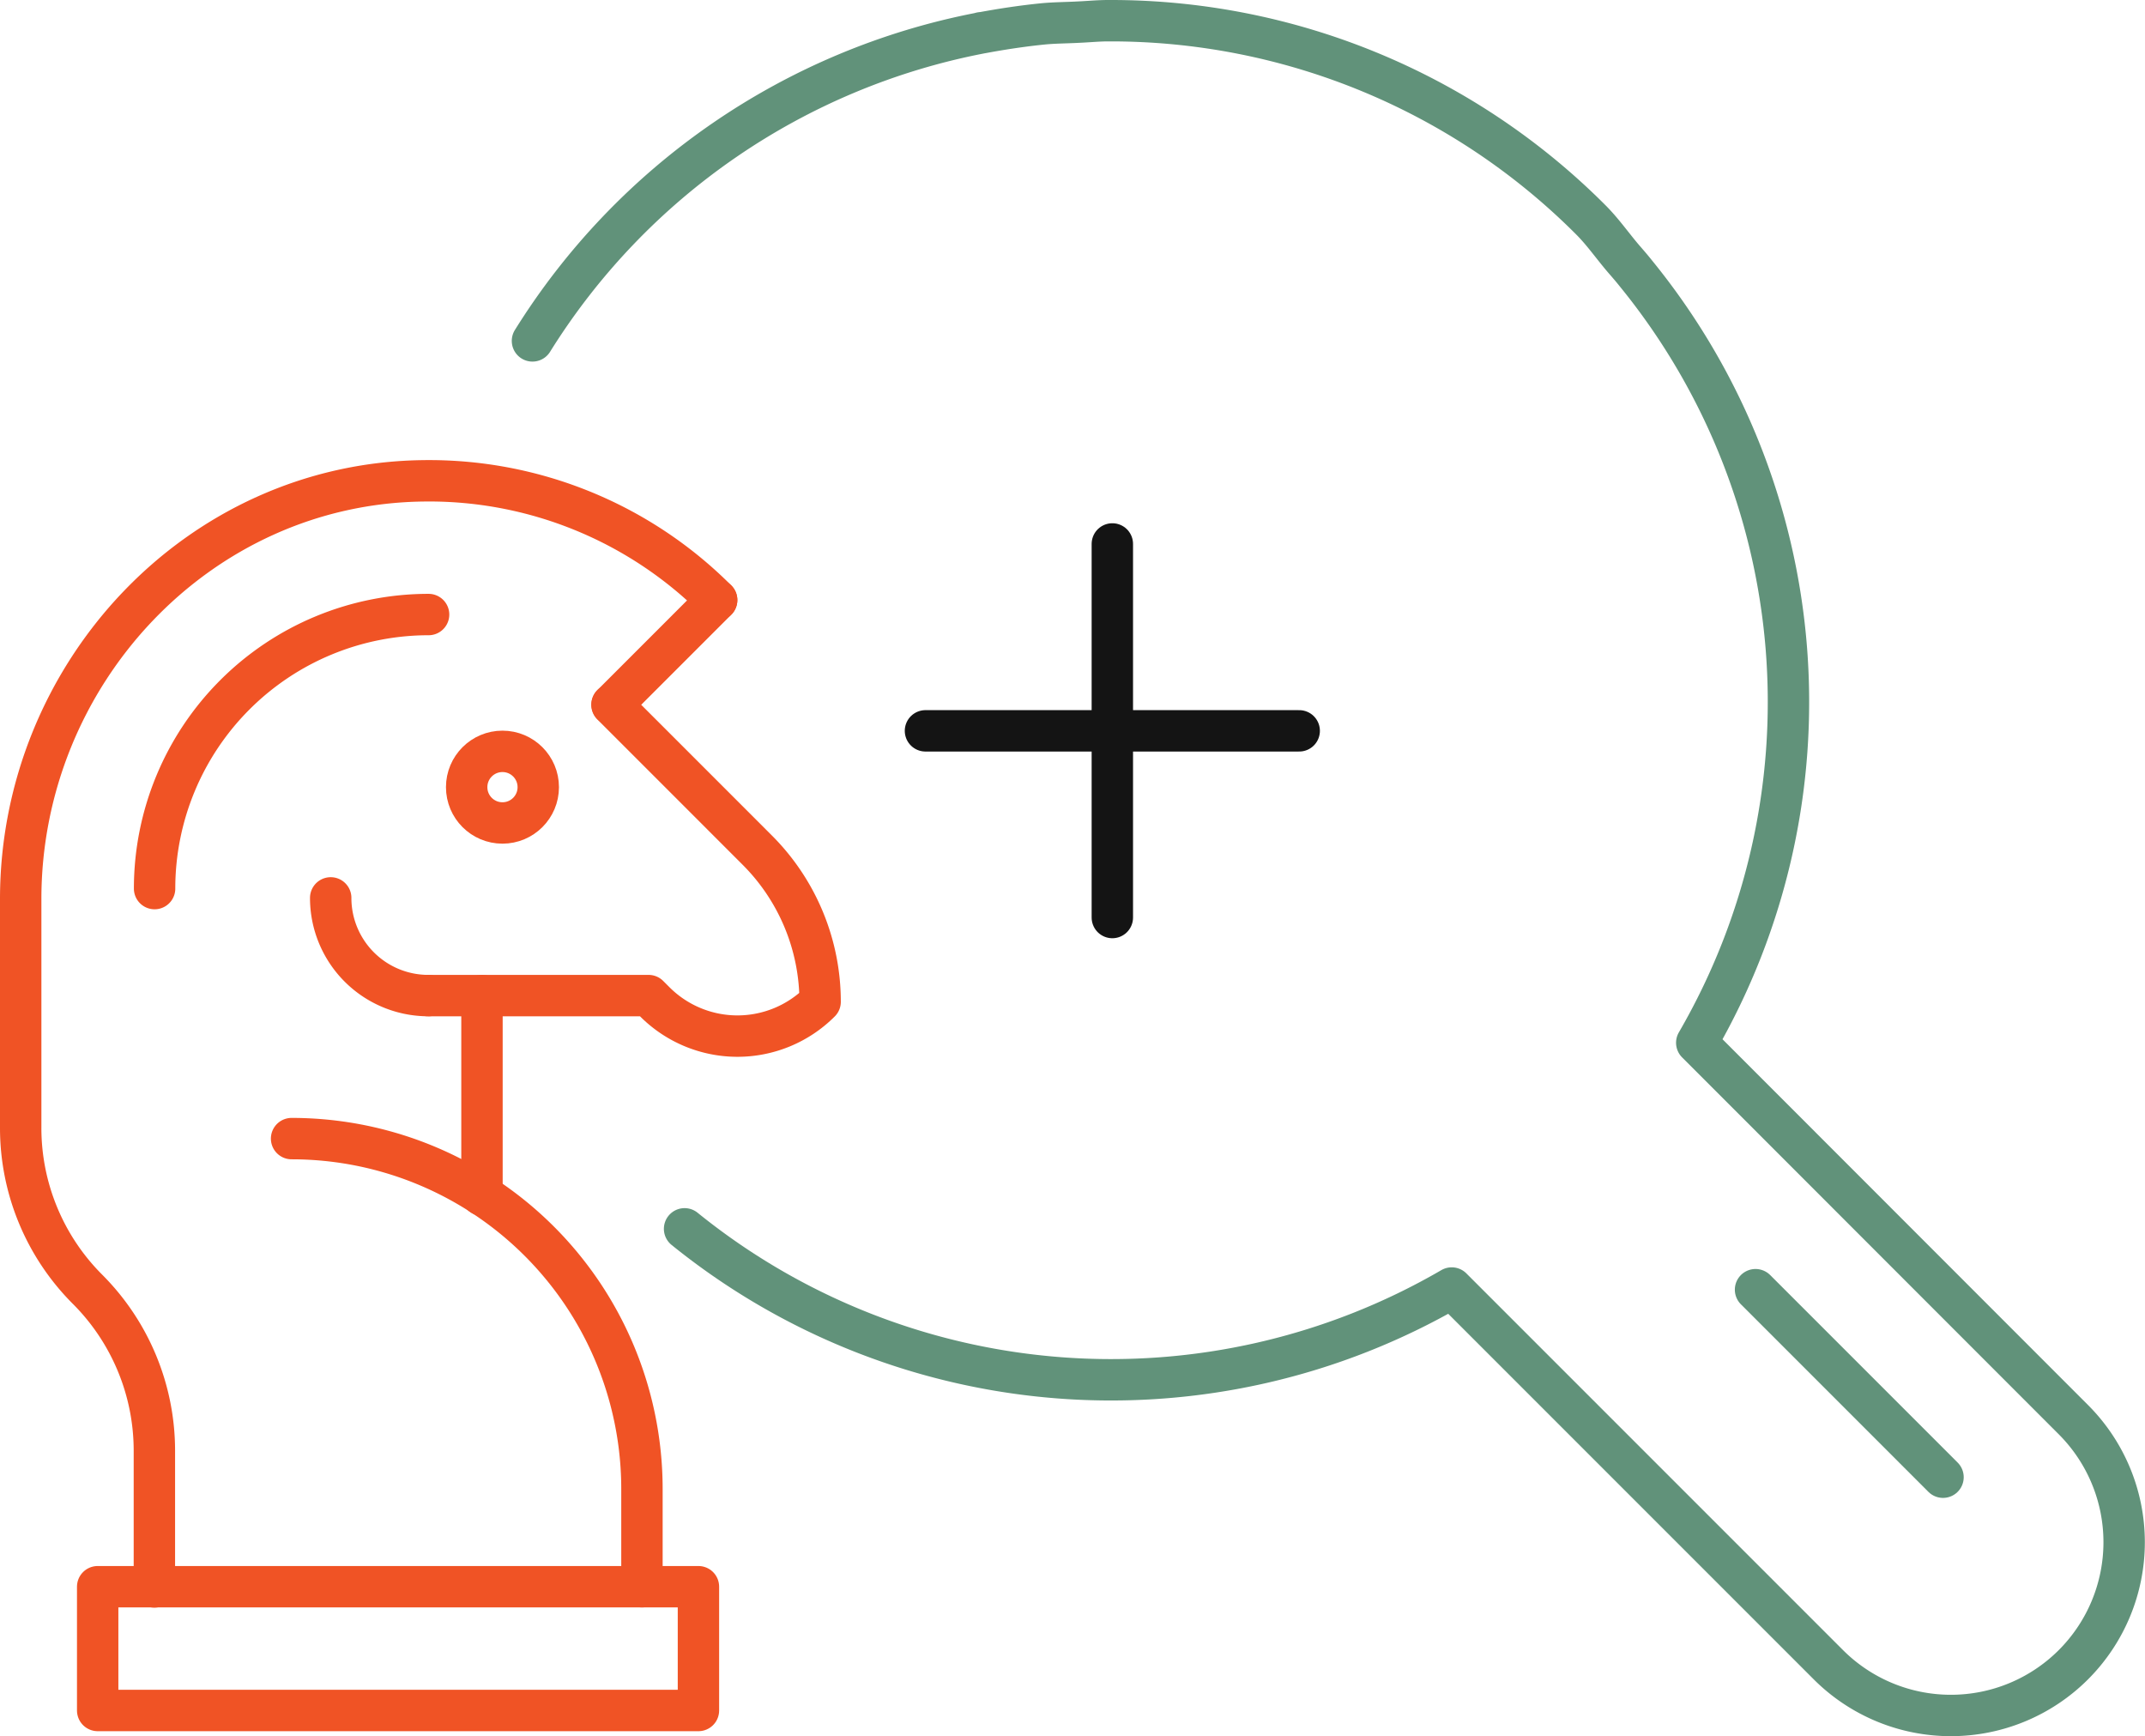 <svg xmlns="http://www.w3.org/2000/svg" width="103.65" height="83.883" viewBox="0 0 103.65 83.883"><g id="Layer_1" data-name="Layer 1" transform="translate(1 1)"><g id="Group_5668" data-name="Group 5668" transform="translate(0 0)"><g id="Group_5664" data-name="Group 5664" transform="translate(24.73)"><path id="Path_14023" data-name="Path 14023" d="M33.08,59.36a32.768,32.768,0,0,0,37.07,2.86l18.2,18.2a8.372,8.372,0,0,0,11.84-11.84L81.99,50.37A32.779,32.779,0,0,0,79.05,13.2c-.19-.24-.39-.47-.59-.7-.54-.63-1-1.3-1.59-1.89A32.76,32.76,0,0,0,53.59.99h-.04c-.49,0-.97.05-1.46.07-.55.03-1.1.03-1.65.08-1.01.1-2,.25-2.97.43a.2.2,0,0,0-.11.02A32.818,32.818,0,0,0,25.73,16.46" transform="translate(-25.73 -0.99)" fill="none" stroke="#61927a" stroke-linecap="round" stroke-linejoin="round" stroke-width="2"></path><line id="Line_1119" data-name="Line 1119" x2="9.06" y2="9.06" transform="translate(59.1 61.31)" fill="none" stroke="#61927a" stroke-linecap="round" stroke-linejoin="round" stroke-width="2"></line></g><g id="Group_5666" data-name="Group 5666" transform="translate(0 22.229)"><g id="Group_5665" data-name="Group 5665"><path id="Path_14024" data-name="Path 14024" d="M29.57,34.04l7.03,7.03a10.363,10.363,0,0,1,3.03,7.32h0a5.643,5.643,0,0,1-7.99,0l-.3-.3H20.69" transform="translate(-1 -23.218)" fill="none" stroke="#f05325" stroke-linecap="round" stroke-linejoin="round" stroke-width="2"></path><path id="Path_14025" data-name="Path 14025" d="M20.7,48.09a4.716,4.716,0,0,1-4.72-4.72" transform="translate(-1 -23.218)" fill="none" stroke="#f05325" stroke-linecap="round" stroke-linejoin="round" stroke-width="2"></path><path id="Path_14026" data-name="Path 14026" d="M34.63,28.98a19.625,19.625,0,0,0-14.18-5.76C9.58,23.35,1,32.56,1,43.43V54.48a11.019,11.019,0,0,0,3.23,7.8h0a11.036,11.036,0,0,1,3.23,7.8v6.58" transform="translate(-1 -23.218)" fill="none" stroke="#f05325" stroke-linecap="round" stroke-linejoin="round" stroke-width="2"></path><path id="Path_14027" data-name="Path 14027" d="M7.47,42.92A13.243,13.243,0,0,1,20.71,29.68" transform="translate(-1 -23.218)" fill="none" stroke="#f05325" stroke-linecap="round" stroke-linejoin="round" stroke-width="2"></path><line id="Line_1120" data-name="Line 1120" y2="9.64" transform="translate(22.29 24.872)" fill="none" stroke="#f05325" stroke-linecap="round" stroke-linejoin="round" stroke-width="2"></line><path id="Path_14028" data-name="Path 14028" d="M14.09,55A16.93,16.93,0,0,1,31.02,71.93v4.72" transform="translate(-1 -23.218)" fill="none" stroke="#f05325" stroke-linecap="round" stroke-linejoin="round" stroke-width="2"></path><rect id="Rectangle_1809" data-name="Rectangle 1809" width="29.03" height="5.98" transform="translate(3.72 53.432)" fill="none" stroke="#f05325" stroke-linecap="round" stroke-linejoin="round" stroke-width="2"></rect></g><line id="Line_1121" data-name="Line 1121" y1="5.05" x2="5.05" transform="translate(28.58 5.762)" fill="none" stroke="#f05325" stroke-linecap="round" stroke-linejoin="round" stroke-width="2"></line><circle id="Ellipse_389" data-name="Ellipse 389" cx="1.73" cy="1.73" r="1.73" transform="translate(21.55 13.072)" fill="none" stroke="#f05325" stroke-linecap="round" stroke-linejoin="round" stroke-width="2"></circle></g><g id="Group_5667" data-name="Group 5667" transform="translate(43.72 25.28)"><line id="Line_1122" data-name="Line 1122" y2="18.05" transform="translate(9.03)" fill="none" stroke="#141414" stroke-linecap="round" stroke-linejoin="round" stroke-width="2"></line><line id="Line_1123" data-name="Line 1123" x2="18.06" transform="translate(0 9.03)" fill="none" stroke="#141414" stroke-linecap="round" stroke-linejoin="round" stroke-width="2"></line></g></g></g></svg>